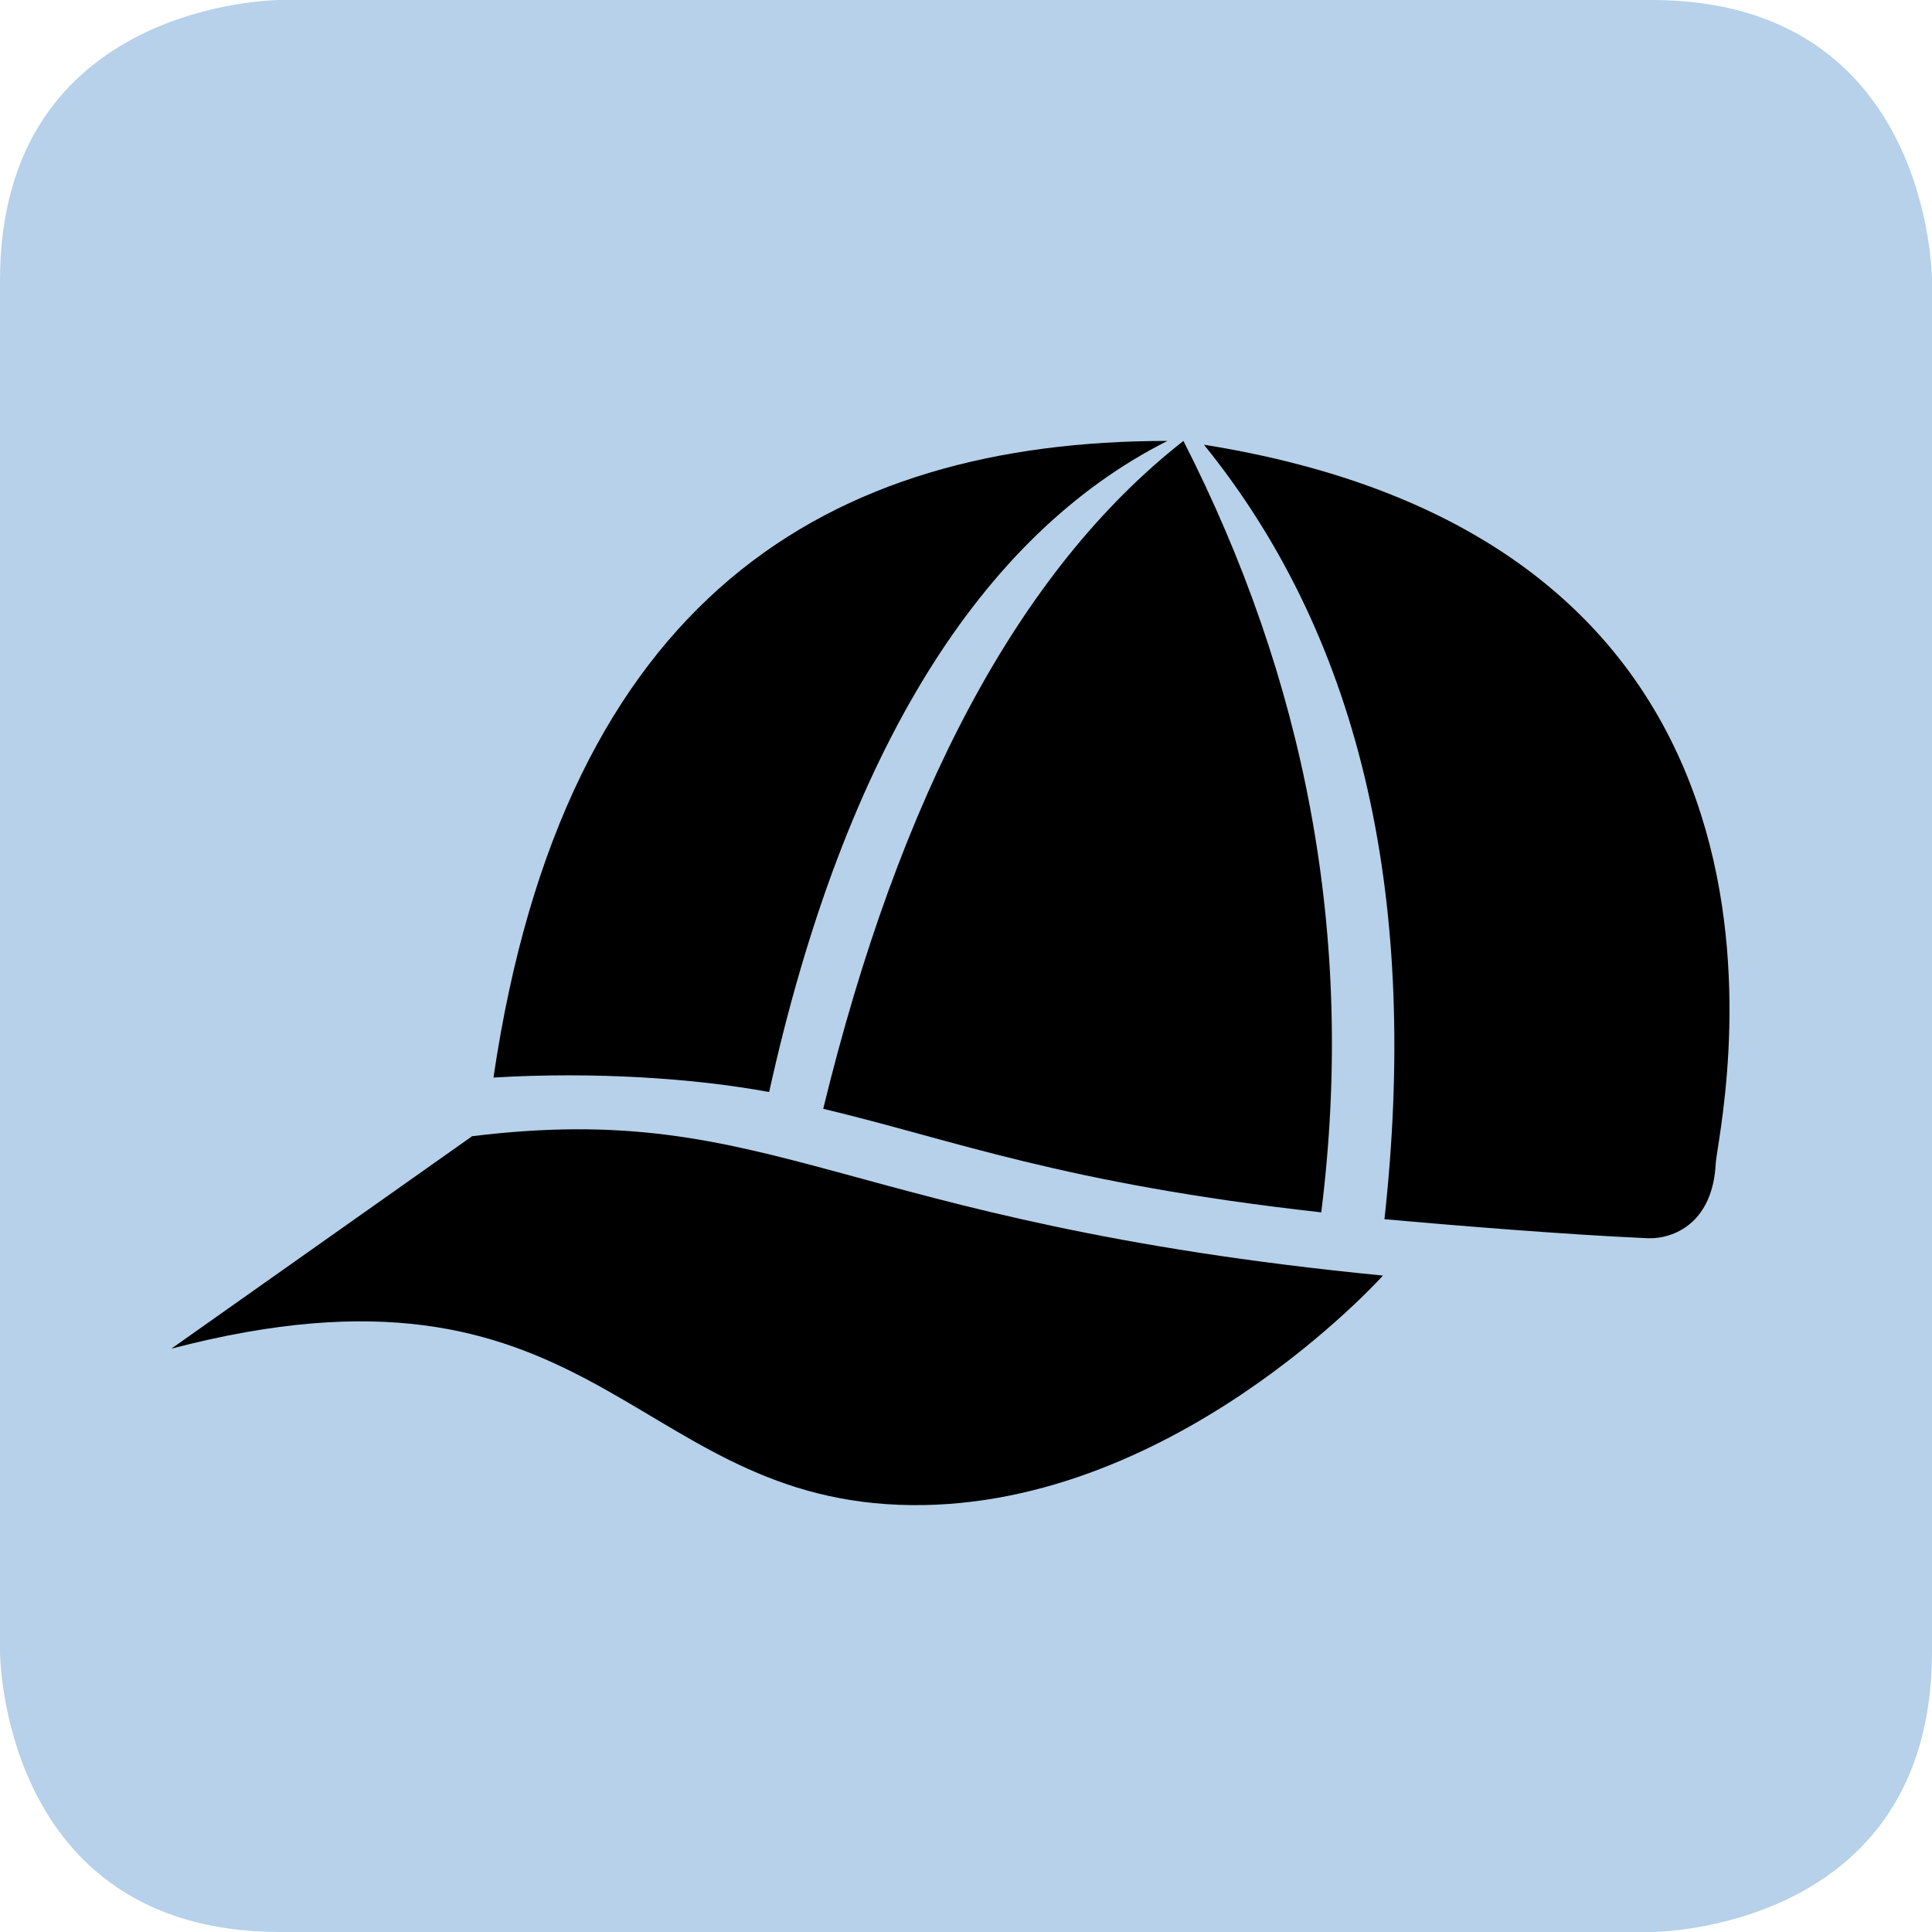 <?xml version="1.0" encoding="utf-8"?>
<svg xmlns="http://www.w3.org/2000/svg" xmlns:xlink="http://www.w3.org/1999/xlink" version="1.1" id="Ebene_1" x="0px" y="0px" width="60" height="60" viewBox="0 0 253.7 253.7" style="enable-background:new 0 0 253.7 253.7;" xml:space="preserve">
<style type="text/css">
	.st0{fill:#B6D1E9;}
	.st1{display:none;}
	.st2{display:inline;}
</style>
<g id="Ebene_1_1_">
	<g>
		<path class="st0" d="M36.8,0C36.8,0,0,0,0,36.8v180.1c0,0,0,36.8,36.8,36.8h180.1c0,0,36.8,0,36.8-36.8V36.8c0,0,0-36.8-36.8-36.8    H36.8z"/>
	</g>
</g>
<g id="Ebene_7" class="st1">
	<path class="st2" d="M186.6,185.3V56.2c0-4.4-2.9-8.3-8.6-8.6H76.8c-5.4,0.6-8.2,3.5-8.6,8.6v142c0.5,5.3,3.4,8.1,8.6,8.6h101.7   c4.3-0.1,7.3-5.3,7.3-8.5c-1.8,2.4-4,3.4-8,3.3H83.6c-5-0.1-7.6-3-7.7-7.7h102C183.4,193.4,186,190.3,186.6,185.3z M97.6,162.8   c-1.9,1.5-3.8,1.5-5.6,0c-1.6-1.8-1.5-3.7,0-5.6l24.5-24.5l5.6,5.6L97.6,162.8z M157.3,163.1c-1.9,1.6-3.7,1.5-5.6,0L110,121.4   c-7.5,2.2-14.7-0.1-21.6-6.3c-7.9-8.9-9-17.1-3.5-24.3c7.4-5.8,15.6-4.1,24.3,3.5c6.1,7,8.5,14.1,6.3,21.6l41.7,41.7   C158.8,159.4,158.9,161.3,157.3,163.1z M170,100.4l-17.9,17.9c-6.1,6.1-10.5,9.6-15.3,5.1l-4.4,4.5l-5.6-5.6l4.5-4.4   c-4-5-0.7-9.3,4.8-14.8l18.2-18.3c1-0.8,2-0.8,3,0c0.8,0.9,0.8,1.9,0,3l-17.1,17.1l3.2,3.5l17.3-17.3c1.2-0.8,2.2-0.8,3,0   c0.8,0.9,0.8,1.9,0,3l-17.3,17.3l3.3,3.3L167,97.4c0.8-0.7,1.9-1,3,0C170.8,98.5,170.9,99.5,170,100.4z"/>
</g>
<g id="Ebene_6" class="st1">
	<path class="st2" d="M77.1,118.3l49,19.7l49-19.7v22.4c-4.4,16.6-22.3,23.9-49,25c-29.6-1.5-45.6-10-49-25V118.3z"/>
	<polygon class="st2" points="33.2,92 126.1,54.7 219.1,92 208.2,96.5 208.8,182.9 216.1,211 212.1,212.3 202.8,196.4 193.3,212.3    189.4,211 196.7,182.9 197.3,100.8 126.1,129.3  "/>
</g>
<g id="Ebene_5">
	<path d="M22.5,177.1L62,149.2c40-4.9,47.8,11.3,119.6,18.3c0,0-28.2,31.5-63.6,30.1C82.6,196.2,77.5,162.7,22.5,177.1z"/>
	<path d="M158.1,58.4c85.9,13.7,67.4,89.8,67.2,94.4c-0.4,7.8-5.5,9.9-8.9,9.8c-11.2-0.5-25.6-1.7-34.6-2.5   C186.3,119.1,179.3,84.6,158.1,58.4z"/>
	<path d="M101,143.4c-9.7-1.8-23-2.7-36.2-1.9c9.3-63.1,44-83.6,88.5-83.6C128.9,70.2,110.9,98.6,101,143.4z"/>
	<path d="M155.4,57.9c-21.7,17-37.3,46.7-47.3,87.7c17.2,4.1,31.4,9.8,65.4,13.6C178.1,122.5,171.2,88.9,155.4,57.9z"/>
</g>
<g id="Ebene_9" class="st1">
	<path class="st2" d="M67.3,161.8c41.5-9.5,83.1-9.5,124.6,0c6.4,2.9,10.5,7.8,9.9,17c-3.5,6.9-9,10.1-16.3,10.2   c-37.5-8.7-75.2-8.6-113,0c-8.5-0.7-13.7-4.6-15.7-11.6C56.8,169.3,60.2,164,67.3,161.8z"/>
	<path class="st2" d="M68.6,156.3c0.5-34.4,17.9-54.3,48.3-63c-11.2,14.9-17.1,33.8-17,57.2C89.5,152.5,79,154.4,68.6,156.3z"/>
	<path class="st2" d="M106.8,149.9c15.4-2.3,30.4-2.3,44.9,0c-2-28.5-7.1-53.3-22.3-56.5C113.6,96,107.3,119.2,106.8,149.9z"/>
	<path class="st2" d="M141.6,93.3c9.6,10.8,17,26.2,17,56.5l32,6.5C187.9,122.4,171.5,101.4,141.6,93.3z"/>
	<path class="st2" d="M125.4,88.7V53.6c0.1-3.3,1.4-5.6,3.7-5.5c2.9-0.1,4.1,1.7,4.4,5.2v35.4c0,0-2.9-1-4.1-1   C128.3,87.7,125.4,88.7,125.4,88.7z"/>
	<path class="st2" d="M137.2,59.3c10.8-8.2,15.9-10.4,23.5-10.6S174.6,55.4,175,63c-0.3,8.3-7.6,15.6-14.3,15.7s-12.8-3.6-23.5-10.6   V59.3z"/>
	<path class="st2" d="M121.7,59.6v7.8c-5.1,4.3-14.7,11.2-23.5,11.2s-13.3-6.1-14.6-15c0.9-9.6,5.5-14.5,13.6-15   C102.1,47.8,110.2,51.4,121.7,59.6z"/>
</g>
</svg>
